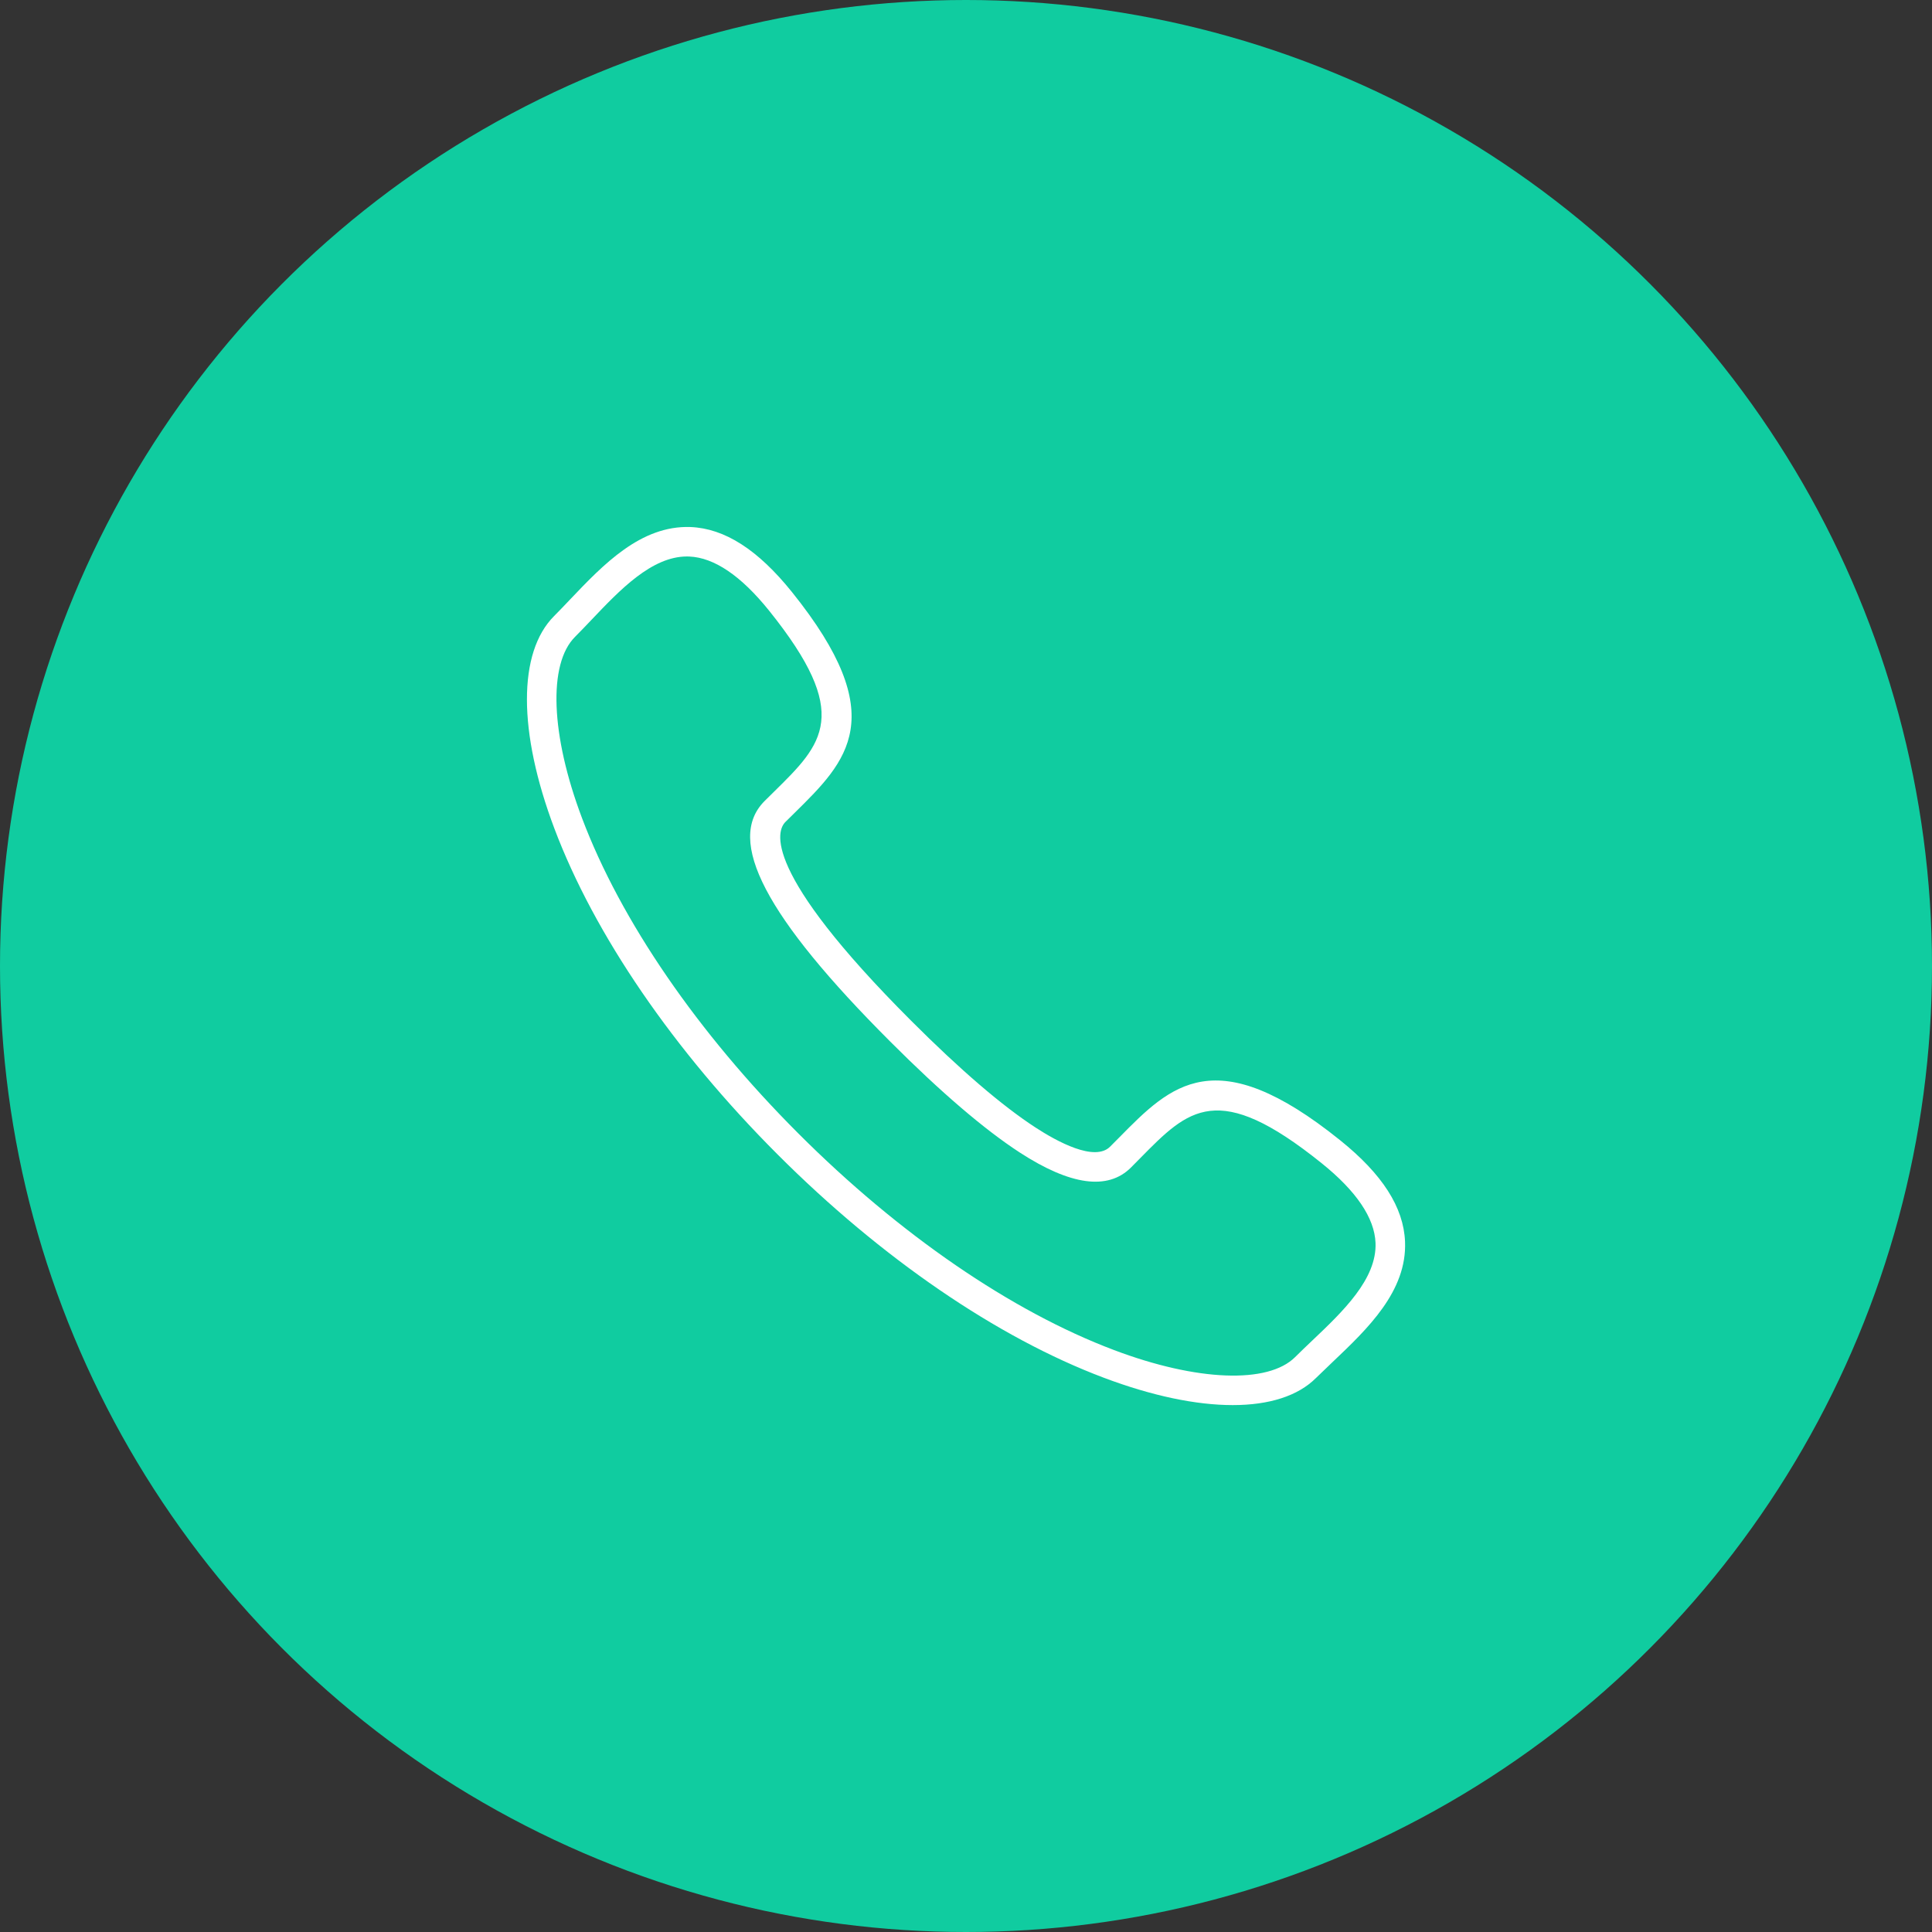 <?xml version="1.0" encoding="utf-8"?>
<!-- Generator: Adobe Illustrator 23.0.3, SVG Export Plug-In . SVG Version: 6.00 Build 0)  -->
<svg version="1.1" id="Layer_1" xmlns="http://www.w3.org/2000/svg" xmlns:xlink="http://www.w3.org/1999/xlink" x="0px" y="0px"
	 viewBox="0 0 33 33" style="enable-background:new 0 0 33 33;" xml:space="preserve">
<rect x="0" y="0" width="33" height="33" fill="#333333" stroke="none"/>
<style type="text/css">
	.st0{fill:#10cca0;}
	.st1{fill:#FFFFFF;}
</style>
<g>
	<g>
		<circle class="st0" cx="16.5" cy="16.5" r="16.5"/>
	</g>
	<g>
		<g>
			<path class="st1" d="M21.056,24c-0.624,0-1.378-0.156-2.207-0.469c-1.817-0.685-3.795-2.039-5.567-3.812
				c-1.773-1.773-3.128-3.751-3.813-5.568c-0.623-1.652-0.625-3.008-0.004-3.629c0.089-0.089,0.18-0.185,0.274-0.284
				c0.567-0.596,1.207-1.266,2.055-1.236c0.585,0.024,1.151,0.387,1.732,1.109c1.714,2.132,0.941,2.892,0.047,3.773l-0.158,0.156
				c-0.146,0.146-0.423,0.824,2.149,3.396c0.84,0.84,1.555,1.454,2.128,1.826c0.36,0.234,1.005,0.588,1.269,0.324l0.159-0.16
				c0.88-0.893,1.64-1.663,3.77,0.05c0.722,0.58,1.085,1.146,1.109,1.732c0.035,0.848-0.641,1.49-1.237,2.056
				c-0.098,0.094-0.194,0.185-0.284,0.273C22.17,23.845,21.677,24,21.056,24z M11.734,9.505c-0.603,0-1.147,0.573-1.629,1.08
				c-0.097,0.102-0.191,0.201-0.283,0.293c-0.463,0.462-0.416,1.677,0.119,3.095c0.661,1.752,1.974,3.666,3.698,5.39
				c1.723,1.723,3.637,3.036,5.389,3.697c1.418,0.536,2.633,0.581,3.094,0.12c0.092-0.092,0.191-0.186,0.293-0.283
				c0.518-0.492,1.106-1.05,1.08-1.669c-0.018-0.425-0.327-0.883-0.921-1.36c-1.775-1.428-2.272-0.924-3.095-0.089l-0.161,0.163
				c-0.394,0.394-1.033,0.307-1.901-0.257c-0.602-0.392-1.346-1.028-2.209-1.892c-2.135-2.134-2.817-3.44-2.149-4.11l0.161-0.159
				c0.837-0.823,1.342-1.32-0.086-3.097c-0.478-0.593-0.935-0.903-1.36-0.921C11.76,9.505,11.747,9.505,11.734,9.505z"/>
		</g>
	</g>
</g>
</svg>
